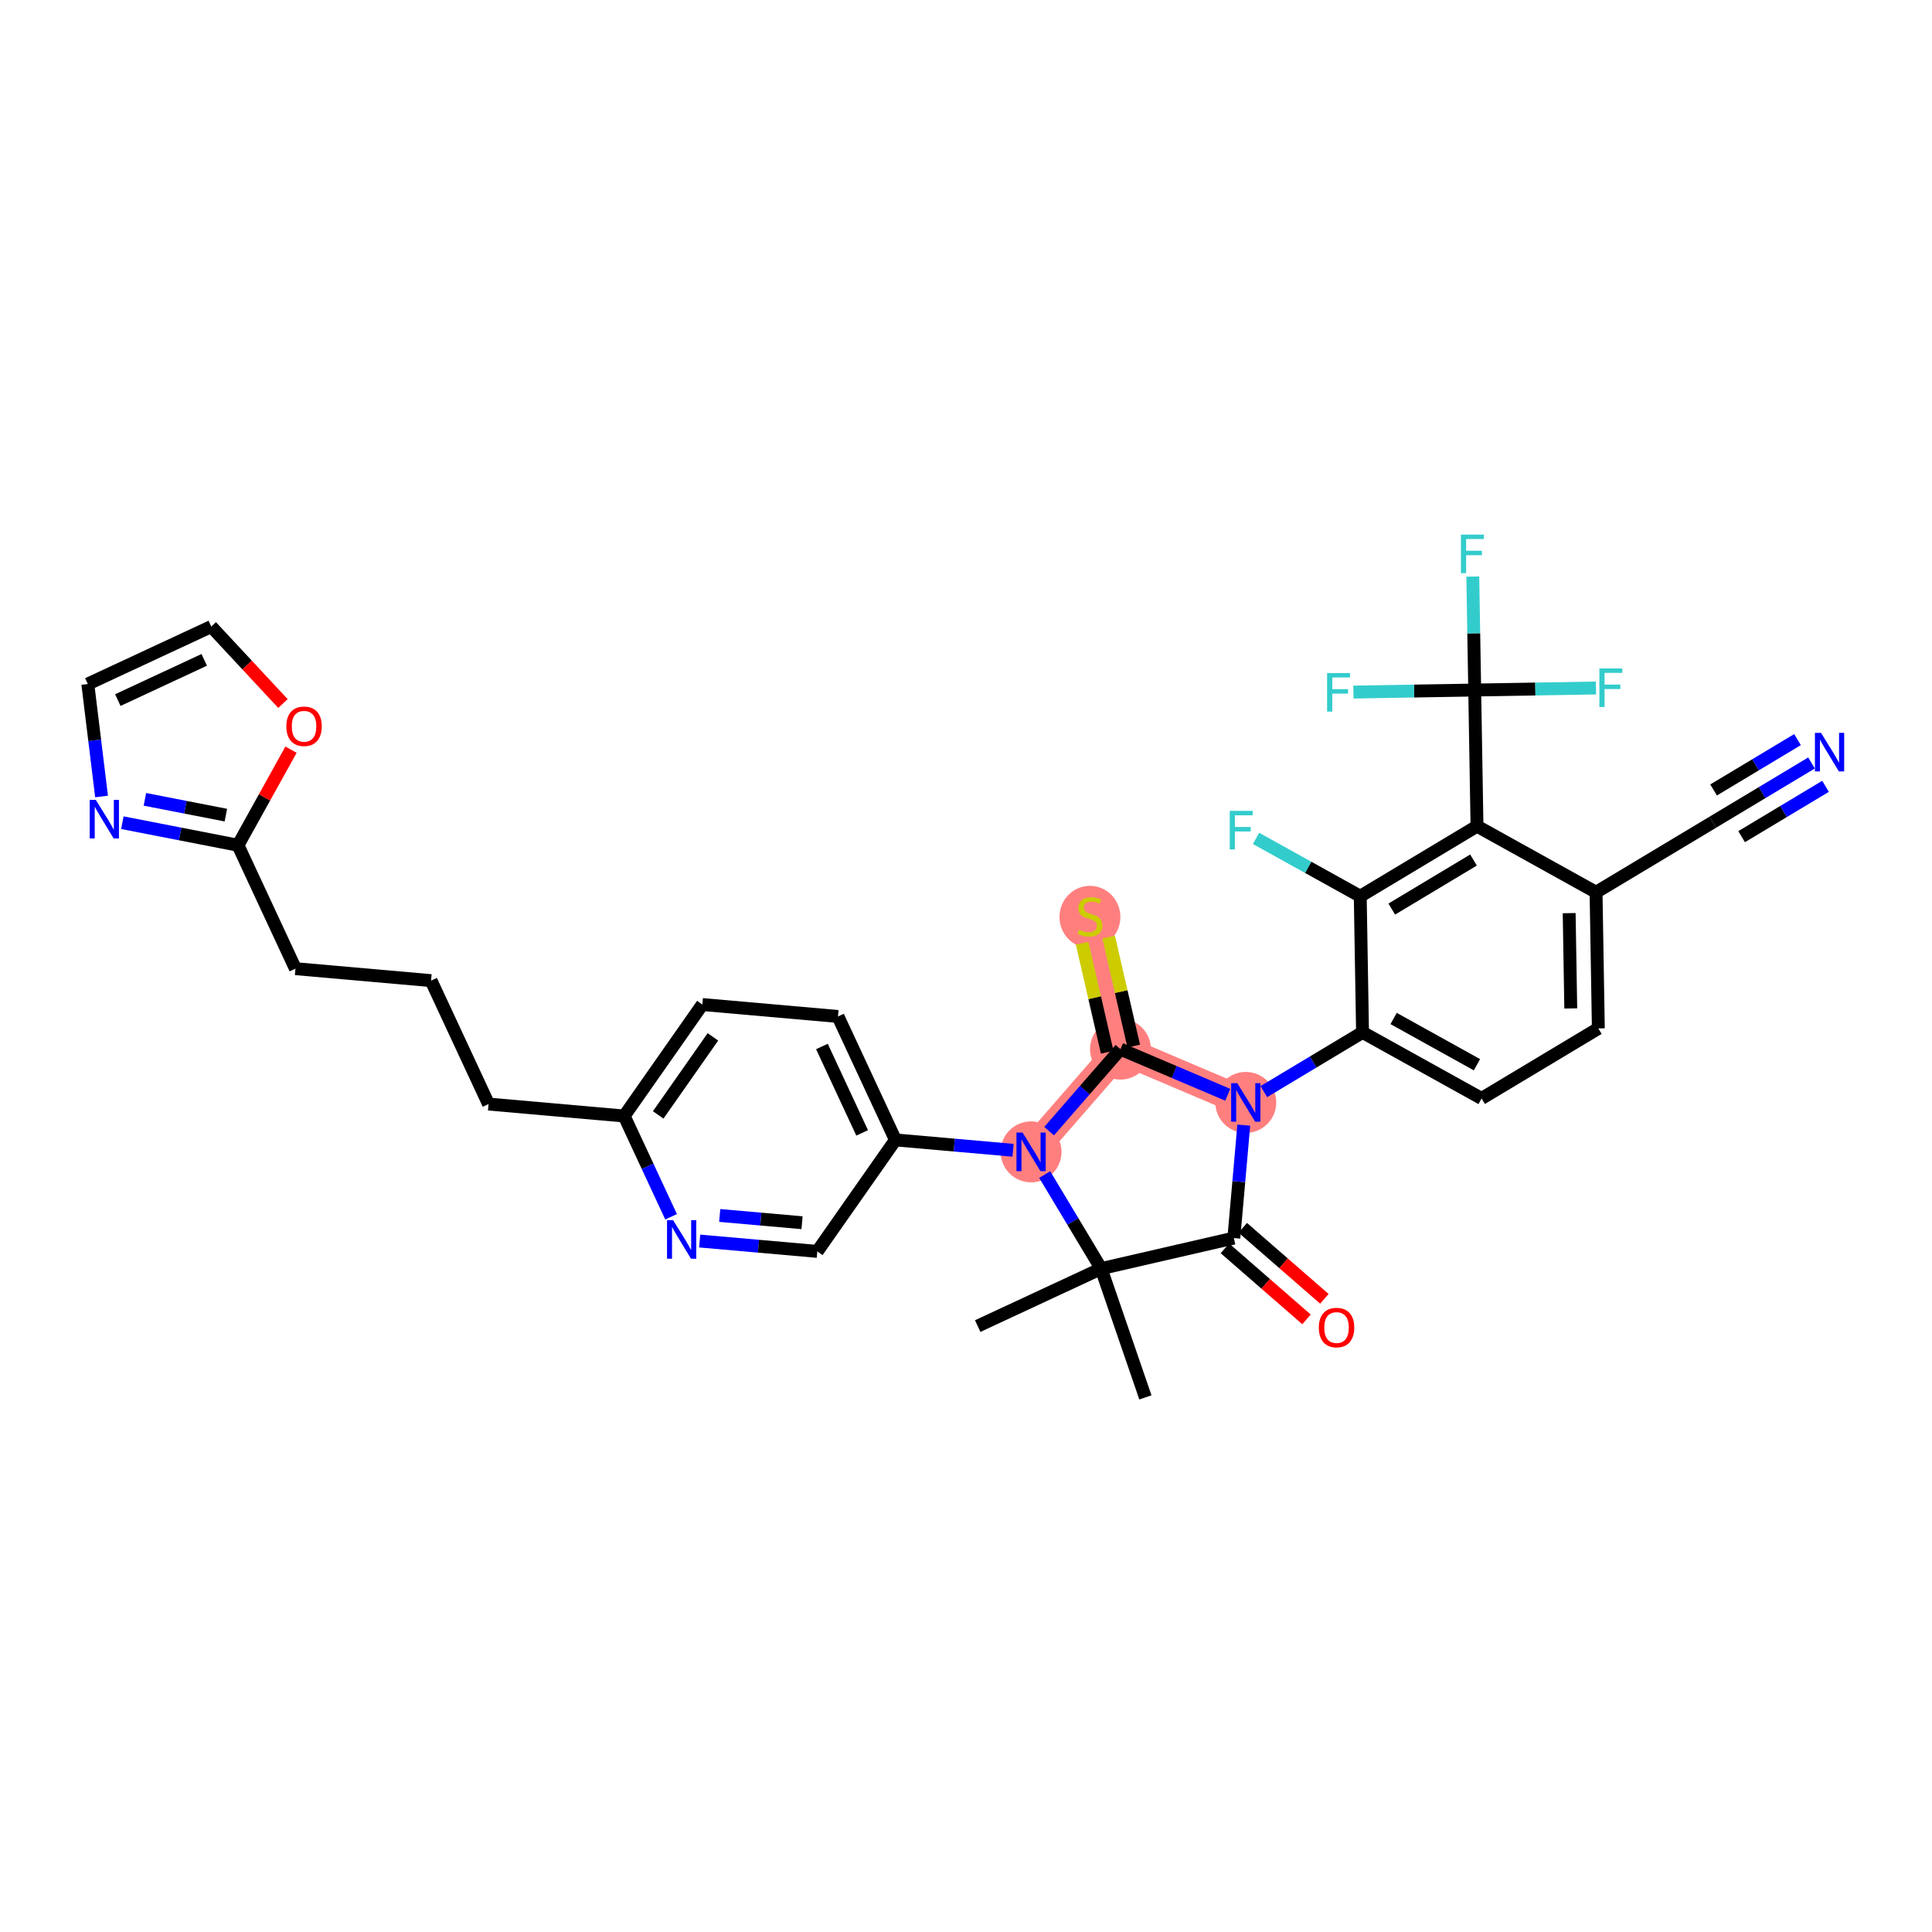 <?xml version='1.0' encoding='iso-8859-1'?>
<svg version='1.1' baseProfile='full'
              xmlns='http://www.w3.org/2000/svg'
                      xmlns:rdkit='http://www.rdkit.org/xml'
                      xmlns:xlink='http://www.w3.org/1999/xlink'
                  xml:space='preserve'
width='300px' height='300px' viewBox='0 0 300 300'>
<!-- END OF HEADER -->
<rect style='opacity:1.0;fill:#FFFFFF;stroke:none' width='300' height='300' x='0' y='0'> </rect>
<rect style='opacity:1.0;fill:#FFFFFF;stroke:none' width='300' height='300' x='0' y='0'> </rect>
<path d='M 193.444,171.185 L 173.987,162.912' style='fill:none;fill-rule:evenodd;stroke:#FF7F7F;stroke-width:4.5px;stroke-linecap:butt;stroke-linejoin:miter;stroke-opacity:1' />
<path d='M 173.987,162.912 L 169.244,142.308' style='fill:none;fill-rule:evenodd;stroke:#FF7F7F;stroke-width:4.5px;stroke-linecap:butt;stroke-linejoin:miter;stroke-opacity:1' />
<path d='M 173.987,162.912 L 160.107,178.86' style='fill:none;fill-rule:evenodd;stroke:#FF7F7F;stroke-width:4.5px;stroke-linecap:butt;stroke-linejoin:miter;stroke-opacity:1' />
<ellipse cx='193.444' cy='171.185' rx='4.229' ry='4.234'  style='fill:#FF7F7F;fill-rule:evenodd;stroke:#FF7F7F;stroke-width:1.0px;stroke-linecap:butt;stroke-linejoin:miter;stroke-opacity:1' />
<ellipse cx='173.987' cy='162.912' rx='4.229' ry='4.229'  style='fill:#FF7F7F;fill-rule:evenodd;stroke:#FF7F7F;stroke-width:1.0px;stroke-linecap:butt;stroke-linejoin:miter;stroke-opacity:1' />
<ellipse cx='169.244' cy='142.388' rx='4.229' ry='4.336'  style='fill:#FF7F7F;fill-rule:evenodd;stroke:#FF7F7F;stroke-width:1.0px;stroke-linecap:butt;stroke-linejoin:miter;stroke-opacity:1' />
<ellipse cx='160.107' cy='178.86' rx='4.229' ry='4.234'  style='fill:#FF7F7F;fill-rule:evenodd;stroke:#FF7F7F;stroke-width:1.0px;stroke-linecap:butt;stroke-linejoin:miter;stroke-opacity:1' />
<path class='bond-0 atom-0 atom-1' d='M 177.856,216.985 L 170.985,196.99' style='fill:none;fill-rule:evenodd;stroke:#000000;stroke-width:2.0px;stroke-linecap:butt;stroke-linejoin:miter;stroke-opacity:1' />
<path class='bond-1 atom-1 atom-2' d='M 170.985,196.99 L 151.817,205.914' style='fill:none;fill-rule:evenodd;stroke:#000000;stroke-width:2.0px;stroke-linecap:butt;stroke-linejoin:miter;stroke-opacity:1' />
<path class='bond-2 atom-1 atom-3' d='M 170.985,196.99 L 191.589,192.247' style='fill:none;fill-rule:evenodd;stroke:#000000;stroke-width:2.0px;stroke-linecap:butt;stroke-linejoin:miter;stroke-opacity:1' />
<path class='bond-35 atom-21 atom-1' d='M 162.22,182.383 L 166.603,189.686' style='fill:none;fill-rule:evenodd;stroke:#0000FF;stroke-width:2.0px;stroke-linecap:butt;stroke-linejoin:miter;stroke-opacity:1' />
<path class='bond-35 atom-21 atom-1' d='M 166.603,189.686 L 170.985,196.99' style='fill:none;fill-rule:evenodd;stroke:#000000;stroke-width:2.0px;stroke-linecap:butt;stroke-linejoin:miter;stroke-opacity:1' />
<path class='bond-3 atom-3 atom-4' d='M 190.201,193.841 L 196.536,199.356' style='fill:none;fill-rule:evenodd;stroke:#000000;stroke-width:2.0px;stroke-linecap:butt;stroke-linejoin:miter;stroke-opacity:1' />
<path class='bond-3 atom-3 atom-4' d='M 196.536,199.356 L 202.872,204.87' style='fill:none;fill-rule:evenodd;stroke:#FF0000;stroke-width:2.0px;stroke-linecap:butt;stroke-linejoin:miter;stroke-opacity:1' />
<path class='bond-3 atom-3 atom-4' d='M 192.977,190.652 L 199.313,196.166' style='fill:none;fill-rule:evenodd;stroke:#000000;stroke-width:2.0px;stroke-linecap:butt;stroke-linejoin:miter;stroke-opacity:1' />
<path class='bond-3 atom-3 atom-4' d='M 199.313,196.166 L 205.648,201.68' style='fill:none;fill-rule:evenodd;stroke:#FF0000;stroke-width:2.0px;stroke-linecap:butt;stroke-linejoin:miter;stroke-opacity:1' />
<path class='bond-4 atom-3 atom-5' d='M 191.589,192.247 L 192.362,183.477' style='fill:none;fill-rule:evenodd;stroke:#000000;stroke-width:2.0px;stroke-linecap:butt;stroke-linejoin:miter;stroke-opacity:1' />
<path class='bond-4 atom-3 atom-5' d='M 192.362,183.477 L 193.134,174.708' style='fill:none;fill-rule:evenodd;stroke:#0000FF;stroke-width:2.0px;stroke-linecap:butt;stroke-linejoin:miter;stroke-opacity:1' />
<path class='bond-5 atom-5 atom-6' d='M 196.244,169.505 L 203.909,164.906' style='fill:none;fill-rule:evenodd;stroke:#0000FF;stroke-width:2.0px;stroke-linecap:butt;stroke-linejoin:miter;stroke-opacity:1' />
<path class='bond-5 atom-5 atom-6' d='M 203.909,164.906 L 211.574,160.307' style='fill:none;fill-rule:evenodd;stroke:#000000;stroke-width:2.0px;stroke-linecap:butt;stroke-linejoin:miter;stroke-opacity:1' />
<path class='bond-18 atom-5 atom-19' d='M 190.645,169.995 L 182.316,166.453' style='fill:none;fill-rule:evenodd;stroke:#0000FF;stroke-width:2.0px;stroke-linecap:butt;stroke-linejoin:miter;stroke-opacity:1' />
<path class='bond-18 atom-5 atom-19' d='M 182.316,166.453 L 173.987,162.912' style='fill:none;fill-rule:evenodd;stroke:#000000;stroke-width:2.0px;stroke-linecap:butt;stroke-linejoin:miter;stroke-opacity:1' />
<path class='bond-6 atom-6 atom-7' d='M 211.574,160.307 L 230.06,170.568' style='fill:none;fill-rule:evenodd;stroke:#000000;stroke-width:2.0px;stroke-linecap:butt;stroke-linejoin:miter;stroke-opacity:1' />
<path class='bond-6 atom-6 atom-7' d='M 216.399,158.149 L 229.339,165.332' style='fill:none;fill-rule:evenodd;stroke:#000000;stroke-width:2.0px;stroke-linecap:butt;stroke-linejoin:miter;stroke-opacity:1' />
<path class='bond-37 atom-17 atom-6' d='M 211.218,139.167 L 211.574,160.307' style='fill:none;fill-rule:evenodd;stroke:#000000;stroke-width:2.0px;stroke-linecap:butt;stroke-linejoin:miter;stroke-opacity:1' />
<path class='bond-7 atom-7 atom-8' d='M 230.06,170.568 L 248.19,159.69' style='fill:none;fill-rule:evenodd;stroke:#000000;stroke-width:2.0px;stroke-linecap:butt;stroke-linejoin:miter;stroke-opacity:1' />
<path class='bond-8 atom-8 atom-9' d='M 248.19,159.69 L 247.834,138.55' style='fill:none;fill-rule:evenodd;stroke:#000000;stroke-width:2.0px;stroke-linecap:butt;stroke-linejoin:miter;stroke-opacity:1' />
<path class='bond-8 atom-8 atom-9' d='M 243.908,156.59 L 243.659,141.792' style='fill:none;fill-rule:evenodd;stroke:#000000;stroke-width:2.0px;stroke-linecap:butt;stroke-linejoin:miter;stroke-opacity:1' />
<path class='bond-9 atom-9 atom-10' d='M 247.834,138.55 L 265.963,127.672' style='fill:none;fill-rule:evenodd;stroke:#000000;stroke-width:2.0px;stroke-linecap:butt;stroke-linejoin:miter;stroke-opacity:1' />
<path class='bond-11 atom-9 atom-12' d='M 247.834,138.55 L 229.348,128.288' style='fill:none;fill-rule:evenodd;stroke:#000000;stroke-width:2.0px;stroke-linecap:butt;stroke-linejoin:miter;stroke-opacity:1' />
<path class='bond-10 atom-10 atom-11' d='M 265.963,127.672 L 273.628,123.072' style='fill:none;fill-rule:evenodd;stroke:#000000;stroke-width:2.0px;stroke-linecap:butt;stroke-linejoin:miter;stroke-opacity:1' />
<path class='bond-10 atom-10 atom-11' d='M 273.628,123.072 L 281.294,118.473' style='fill:none;fill-rule:evenodd;stroke:#0000FF;stroke-width:2.0px;stroke-linecap:butt;stroke-linejoin:miter;stroke-opacity:1' />
<path class='bond-10 atom-10 atom-11' d='M 270.438,129.918 L 276.954,126.008' style='fill:none;fill-rule:evenodd;stroke:#000000;stroke-width:2.0px;stroke-linecap:butt;stroke-linejoin:miter;stroke-opacity:1' />
<path class='bond-10 atom-10 atom-11' d='M 276.954,126.008 L 283.469,122.099' style='fill:none;fill-rule:evenodd;stroke:#0000FF;stroke-width:2.0px;stroke-linecap:butt;stroke-linejoin:miter;stroke-opacity:1' />
<path class='bond-10 atom-10 atom-11' d='M 266.087,122.666 L 272.602,118.756' style='fill:none;fill-rule:evenodd;stroke:#000000;stroke-width:2.0px;stroke-linecap:butt;stroke-linejoin:miter;stroke-opacity:1' />
<path class='bond-10 atom-10 atom-11' d='M 272.602,118.756 L 279.118,114.847' style='fill:none;fill-rule:evenodd;stroke:#0000FF;stroke-width:2.0px;stroke-linecap:butt;stroke-linejoin:miter;stroke-opacity:1' />
<path class='bond-12 atom-12 atom-13' d='M 229.348,128.288 L 228.992,107.148' style='fill:none;fill-rule:evenodd;stroke:#000000;stroke-width:2.0px;stroke-linecap:butt;stroke-linejoin:miter;stroke-opacity:1' />
<path class='bond-16 atom-12 atom-17' d='M 229.348,128.288 L 211.218,139.167' style='fill:none;fill-rule:evenodd;stroke:#000000;stroke-width:2.0px;stroke-linecap:butt;stroke-linejoin:miter;stroke-opacity:1' />
<path class='bond-16 atom-12 atom-17' d='M 228.804,133.546 L 216.113,141.161' style='fill:none;fill-rule:evenodd;stroke:#000000;stroke-width:2.0px;stroke-linecap:butt;stroke-linejoin:miter;stroke-opacity:1' />
<path class='bond-13 atom-13 atom-14' d='M 228.992,107.148 L 228.843,98.34' style='fill:none;fill-rule:evenodd;stroke:#000000;stroke-width:2.0px;stroke-linecap:butt;stroke-linejoin:miter;stroke-opacity:1' />
<path class='bond-13 atom-13 atom-14' d='M 228.843,98.34 L 228.695,89.531' style='fill:none;fill-rule:evenodd;stroke:#33CCCC;stroke-width:2.0px;stroke-linecap:butt;stroke-linejoin:miter;stroke-opacity:1' />
<path class='bond-14 atom-13 atom-15' d='M 228.992,107.148 L 219.576,107.307' style='fill:none;fill-rule:evenodd;stroke:#000000;stroke-width:2.0px;stroke-linecap:butt;stroke-linejoin:miter;stroke-opacity:1' />
<path class='bond-14 atom-13 atom-15' d='M 219.576,107.307 L 210.16,107.466' style='fill:none;fill-rule:evenodd;stroke:#33CCCC;stroke-width:2.0px;stroke-linecap:butt;stroke-linejoin:miter;stroke-opacity:1' />
<path class='bond-15 atom-13 atom-16' d='M 228.992,107.148 L 238.407,106.99' style='fill:none;fill-rule:evenodd;stroke:#000000;stroke-width:2.0px;stroke-linecap:butt;stroke-linejoin:miter;stroke-opacity:1' />
<path class='bond-15 atom-13 atom-16' d='M 238.407,106.99 L 247.823,106.831' style='fill:none;fill-rule:evenodd;stroke:#33CCCC;stroke-width:2.0px;stroke-linecap:butt;stroke-linejoin:miter;stroke-opacity:1' />
<path class='bond-17 atom-17 atom-18' d='M 211.218,139.167 L 203.13,134.677' style='fill:none;fill-rule:evenodd;stroke:#000000;stroke-width:2.0px;stroke-linecap:butt;stroke-linejoin:miter;stroke-opacity:1' />
<path class='bond-17 atom-17 atom-18' d='M 203.13,134.677 L 195.041,130.187' style='fill:none;fill-rule:evenodd;stroke:#33CCCC;stroke-width:2.0px;stroke-linecap:butt;stroke-linejoin:miter;stroke-opacity:1' />
<path class='bond-19 atom-19 atom-20' d='M 176.048,162.438 L 174.099,153.973' style='fill:none;fill-rule:evenodd;stroke:#000000;stroke-width:2.0px;stroke-linecap:butt;stroke-linejoin:miter;stroke-opacity:1' />
<path class='bond-19 atom-19 atom-20' d='M 174.099,153.973 L 172.15,145.508' style='fill:none;fill-rule:evenodd;stroke:#CCCC00;stroke-width:2.0px;stroke-linecap:butt;stroke-linejoin:miter;stroke-opacity:1' />
<path class='bond-19 atom-19 atom-20' d='M 171.927,163.386 L 169.978,154.922' style='fill:none;fill-rule:evenodd;stroke:#000000;stroke-width:2.0px;stroke-linecap:butt;stroke-linejoin:miter;stroke-opacity:1' />
<path class='bond-19 atom-19 atom-20' d='M 169.978,154.922 L 168.029,146.457' style='fill:none;fill-rule:evenodd;stroke:#CCCC00;stroke-width:2.0px;stroke-linecap:butt;stroke-linejoin:miter;stroke-opacity:1' />
<path class='bond-20 atom-19 atom-21' d='M 173.987,162.912 L 168.447,169.278' style='fill:none;fill-rule:evenodd;stroke:#000000;stroke-width:2.0px;stroke-linecap:butt;stroke-linejoin:miter;stroke-opacity:1' />
<path class='bond-20 atom-19 atom-21' d='M 168.447,169.278 L 162.906,175.644' style='fill:none;fill-rule:evenodd;stroke:#0000FF;stroke-width:2.0px;stroke-linecap:butt;stroke-linejoin:miter;stroke-opacity:1' />
<path class='bond-21 atom-21 atom-22' d='M 157.307,178.614 L 148.176,177.809' style='fill:none;fill-rule:evenodd;stroke:#0000FF;stroke-width:2.0px;stroke-linecap:butt;stroke-linejoin:miter;stroke-opacity:1' />
<path class='bond-21 atom-21 atom-22' d='M 148.176,177.809 L 139.045,177.005' style='fill:none;fill-rule:evenodd;stroke:#000000;stroke-width:2.0px;stroke-linecap:butt;stroke-linejoin:miter;stroke-opacity:1' />
<path class='bond-22 atom-22 atom-23' d='M 139.045,177.005 L 130.121,157.837' style='fill:none;fill-rule:evenodd;stroke:#000000;stroke-width:2.0px;stroke-linecap:butt;stroke-linejoin:miter;stroke-opacity:1' />
<path class='bond-22 atom-22 atom-23' d='M 133.873,175.914 L 127.627,162.497' style='fill:none;fill-rule:evenodd;stroke:#000000;stroke-width:2.0px;stroke-linecap:butt;stroke-linejoin:miter;stroke-opacity:1' />
<path class='bond-36 atom-35 atom-22' d='M 126.908,194.317 L 139.045,177.005' style='fill:none;fill-rule:evenodd;stroke:#000000;stroke-width:2.0px;stroke-linecap:butt;stroke-linejoin:miter;stroke-opacity:1' />
<path class='bond-23 atom-23 atom-24' d='M 130.121,157.837 L 109.06,155.982' style='fill:none;fill-rule:evenodd;stroke:#000000;stroke-width:2.0px;stroke-linecap:butt;stroke-linejoin:miter;stroke-opacity:1' />
<path class='bond-24 atom-24 atom-25' d='M 109.06,155.982 L 96.922,173.294' style='fill:none;fill-rule:evenodd;stroke:#000000;stroke-width:2.0px;stroke-linecap:butt;stroke-linejoin:miter;stroke-opacity:1' />
<path class='bond-24 atom-24 atom-25' d='M 110.702,161.006 L 102.205,173.124' style='fill:none;fill-rule:evenodd;stroke:#000000;stroke-width:2.0px;stroke-linecap:butt;stroke-linejoin:miter;stroke-opacity:1' />
<path class='bond-25 atom-25 atom-26' d='M 96.922,173.294 L 75.861,171.438' style='fill:none;fill-rule:evenodd;stroke:#000000;stroke-width:2.0px;stroke-linecap:butt;stroke-linejoin:miter;stroke-opacity:1' />
<path class='bond-33 atom-25 atom-34' d='M 96.922,173.294 L 100.564,181.116' style='fill:none;fill-rule:evenodd;stroke:#000000;stroke-width:2.0px;stroke-linecap:butt;stroke-linejoin:miter;stroke-opacity:1' />
<path class='bond-33 atom-25 atom-34' d='M 100.564,181.116 L 104.206,188.939' style='fill:none;fill-rule:evenodd;stroke:#0000FF;stroke-width:2.0px;stroke-linecap:butt;stroke-linejoin:miter;stroke-opacity:1' />
<path class='bond-26 atom-26 atom-27' d='M 75.861,171.438 L 66.937,152.271' style='fill:none;fill-rule:evenodd;stroke:#000000;stroke-width:2.0px;stroke-linecap:butt;stroke-linejoin:miter;stroke-opacity:1' />
<path class='bond-27 atom-27 atom-28' d='M 66.937,152.271 L 45.876,150.415' style='fill:none;fill-rule:evenodd;stroke:#000000;stroke-width:2.0px;stroke-linecap:butt;stroke-linejoin:miter;stroke-opacity:1' />
<path class='bond-28 atom-28 atom-29' d='M 45.876,150.415 L 36.952,131.248' style='fill:none;fill-rule:evenodd;stroke:#000000;stroke-width:2.0px;stroke-linecap:butt;stroke-linejoin:miter;stroke-opacity:1' />
<path class='bond-29 atom-29 atom-30' d='M 36.952,131.248 L 27.976,129.497' style='fill:none;fill-rule:evenodd;stroke:#000000;stroke-width:2.0px;stroke-linecap:butt;stroke-linejoin:miter;stroke-opacity:1' />
<path class='bond-29 atom-29 atom-30' d='M 27.976,129.497 L 19,127.747' style='fill:none;fill-rule:evenodd;stroke:#0000FF;stroke-width:2.0px;stroke-linecap:butt;stroke-linejoin:miter;stroke-opacity:1' />
<path class='bond-29 atom-29 atom-30' d='M 35.069,126.572 L 28.785,125.347' style='fill:none;fill-rule:evenodd;stroke:#000000;stroke-width:2.0px;stroke-linecap:butt;stroke-linejoin:miter;stroke-opacity:1' />
<path class='bond-29 atom-29 atom-30' d='M 28.785,125.347 L 22.502,124.121' style='fill:none;fill-rule:evenodd;stroke:#0000FF;stroke-width:2.0px;stroke-linecap:butt;stroke-linejoin:miter;stroke-opacity:1' />
<path class='bond-38 atom-33 atom-29' d='M 45.188,116.411 L 41.07,123.829' style='fill:none;fill-rule:evenodd;stroke:#FF0000;stroke-width:2.0px;stroke-linecap:butt;stroke-linejoin:miter;stroke-opacity:1' />
<path class='bond-38 atom-33 atom-29' d='M 41.07,123.829 L 36.952,131.248' style='fill:none;fill-rule:evenodd;stroke:#000000;stroke-width:2.0px;stroke-linecap:butt;stroke-linejoin:miter;stroke-opacity:1' />
<path class='bond-30 atom-30 atom-31' d='M 15.77,123.678 L 14.703,114.946' style='fill:none;fill-rule:evenodd;stroke:#0000FF;stroke-width:2.0px;stroke-linecap:butt;stroke-linejoin:miter;stroke-opacity:1' />
<path class='bond-30 atom-30 atom-31' d='M 14.703,114.946 L 13.636,106.214' style='fill:none;fill-rule:evenodd;stroke:#000000;stroke-width:2.0px;stroke-linecap:butt;stroke-linejoin:miter;stroke-opacity:1' />
<path class='bond-31 atom-31 atom-32' d='M 13.636,106.214 L 32.804,97.29' style='fill:none;fill-rule:evenodd;stroke:#000000;stroke-width:2.0px;stroke-linecap:butt;stroke-linejoin:miter;stroke-opacity:1' />
<path class='bond-31 atom-31 atom-32' d='M 18.296,108.709 L 31.713,102.462' style='fill:none;fill-rule:evenodd;stroke:#000000;stroke-width:2.0px;stroke-linecap:butt;stroke-linejoin:miter;stroke-opacity:1' />
<path class='bond-32 atom-32 atom-33' d='M 32.804,97.29 L 38.37,103.267' style='fill:none;fill-rule:evenodd;stroke:#000000;stroke-width:2.0px;stroke-linecap:butt;stroke-linejoin:miter;stroke-opacity:1' />
<path class='bond-32 atom-32 atom-33' d='M 38.37,103.267 L 43.937,109.243' style='fill:none;fill-rule:evenodd;stroke:#FF0000;stroke-width:2.0px;stroke-linecap:butt;stroke-linejoin:miter;stroke-opacity:1' />
<path class='bond-34 atom-34 atom-35' d='M 108.645,192.708 L 117.777,193.512' style='fill:none;fill-rule:evenodd;stroke:#0000FF;stroke-width:2.0px;stroke-linecap:butt;stroke-linejoin:miter;stroke-opacity:1' />
<path class='bond-34 atom-34 atom-35' d='M 117.777,193.512 L 126.908,194.317' style='fill:none;fill-rule:evenodd;stroke:#000000;stroke-width:2.0px;stroke-linecap:butt;stroke-linejoin:miter;stroke-opacity:1' />
<path class='bond-34 atom-34 atom-35' d='M 111.756,188.737 L 118.148,189.3' style='fill:none;fill-rule:evenodd;stroke:#0000FF;stroke-width:2.0px;stroke-linecap:butt;stroke-linejoin:miter;stroke-opacity:1' />
<path class='bond-34 atom-34 atom-35' d='M 118.148,189.3 L 124.539,189.863' style='fill:none;fill-rule:evenodd;stroke:#000000;stroke-width:2.0px;stroke-linecap:butt;stroke-linejoin:miter;stroke-opacity:1' />
<path  class='atom-4' d='M 204.789 206.144
Q 204.789 204.706, 205.499 203.903
Q 206.209 203.1, 207.537 203.1
Q 208.865 203.1, 209.575 203.903
Q 210.286 204.706, 210.286 206.144
Q 210.286 207.599, 209.567 208.428
Q 208.848 209.248, 207.537 209.248
Q 206.218 209.248, 205.499 208.428
Q 204.789 207.607, 204.789 206.144
M 207.537 208.571
Q 208.451 208.571, 208.941 207.962
Q 209.44 207.345, 209.44 206.144
Q 209.44 204.969, 208.941 204.377
Q 208.451 203.776, 207.537 203.776
Q 206.624 203.776, 206.125 204.368
Q 205.634 204.96, 205.634 206.144
Q 205.634 207.354, 206.125 207.962
Q 206.624 208.571, 207.537 208.571
' fill='#FF0000'/>
<path  class='atom-5' d='M 192.121 168.191
L 194.083 171.363
Q 194.277 171.676, 194.59 172.242
Q 194.903 172.809, 194.92 172.843
L 194.92 168.191
L 195.715 168.191
L 195.715 174.179
L 194.895 174.179
L 192.789 170.712
Q 192.544 170.306, 192.282 169.84
Q 192.028 169.375, 191.952 169.232
L 191.952 174.179
L 191.174 174.179
L 191.174 168.191
L 192.121 168.191
' fill='#0000FF'/>
<path  class='atom-11' d='M 282.769 113.799
L 284.731 116.971
Q 284.926 117.284, 285.239 117.85
Q 285.552 118.417, 285.569 118.451
L 285.569 113.799
L 286.364 113.799
L 286.364 119.787
L 285.543 119.787
L 283.437 116.32
Q 283.192 115.914, 282.93 115.449
Q 282.676 114.983, 282.6 114.84
L 282.6 119.787
L 281.822 119.787
L 281.822 113.799
L 282.769 113.799
' fill='#0000FF'/>
<path  class='atom-14' d='M 226.855 83.015
L 230.416 83.015
L 230.416 83.7
L 227.659 83.7
L 227.659 85.518
L 230.111 85.518
L 230.111 86.212
L 227.659 86.212
L 227.659 89.002
L 226.855 89.002
L 226.855 83.015
' fill='#33CCCC'/>
<path  class='atom-15' d='M 206.071 104.511
L 209.632 104.511
L 209.632 105.196
L 206.875 105.196
L 206.875 107.014
L 209.327 107.014
L 209.327 107.708
L 206.875 107.708
L 206.875 110.498
L 206.071 110.498
L 206.071 104.511
' fill='#33CCCC'/>
<path  class='atom-16' d='M 248.351 103.799
L 251.912 103.799
L 251.912 104.484
L 249.155 104.484
L 249.155 106.302
L 251.607 106.302
L 251.607 106.995
L 249.155 106.995
L 249.155 109.786
L 248.351 109.786
L 248.351 103.799
' fill='#33CCCC'/>
<path  class='atom-18' d='M 190.952 125.911
L 194.512 125.911
L 194.512 126.596
L 191.755 126.596
L 191.755 128.415
L 194.208 128.415
L 194.208 129.108
L 191.755 129.108
L 191.755 131.899
L 190.952 131.899
L 190.952 125.911
' fill='#33CCCC'/>
<path  class='atom-20' d='M 167.552 144.363
Q 167.62 144.389, 167.899 144.507
Q 168.178 144.625, 168.483 144.701
Q 168.796 144.769, 169.1 144.769
Q 169.667 144.769, 169.996 144.499
Q 170.326 144.219, 170.326 143.737
Q 170.326 143.408, 170.157 143.205
Q 169.996 143.002, 169.743 142.892
Q 169.489 142.782, 169.066 142.655
Q 168.533 142.494, 168.212 142.342
Q 167.899 142.19, 167.671 141.868
Q 167.451 141.547, 167.451 141.006
Q 167.451 140.253, 167.958 139.788
Q 168.474 139.323, 169.489 139.323
Q 170.182 139.323, 170.969 139.653
L 170.774 140.304
Q 170.056 140.008, 169.514 140.008
Q 168.931 140.008, 168.609 140.253
Q 168.288 140.49, 168.297 140.904
Q 168.297 141.226, 168.457 141.42
Q 168.626 141.615, 168.863 141.725
Q 169.108 141.834, 169.514 141.961
Q 170.056 142.13, 170.377 142.3
Q 170.698 142.469, 170.927 142.816
Q 171.164 143.154, 171.164 143.737
Q 171.164 144.566, 170.605 145.014
Q 170.056 145.454, 169.134 145.454
Q 168.601 145.454, 168.195 145.336
Q 167.798 145.226, 167.324 145.031
L 167.552 144.363
' fill='#CCCC00'/>
<path  class='atom-21' d='M 158.783 175.867
L 160.745 179.038
Q 160.94 179.351, 161.253 179.918
Q 161.565 180.484, 161.582 180.518
L 161.582 175.867
L 162.377 175.867
L 162.377 181.854
L 161.557 181.854
L 159.451 178.387
Q 159.206 177.981, 158.944 177.516
Q 158.69 177.051, 158.614 176.907
L 158.614 181.854
L 157.836 181.854
L 157.836 175.867
L 158.783 175.867
' fill='#0000FF'/>
<path  class='atom-30' d='M 14.877 124.207
L 16.839 127.378
Q 17.033 127.691, 17.346 128.258
Q 17.659 128.824, 17.676 128.858
L 17.676 124.207
L 18.471 124.207
L 18.471 130.194
L 17.651 130.194
L 15.545 126.727
Q 15.3 126.321, 15.037 125.856
Q 14.784 125.391, 14.708 125.247
L 14.708 130.194
L 13.93 130.194
L 13.93 124.207
L 14.877 124.207
' fill='#0000FF'/>
<path  class='atom-33' d='M 44.465 112.779
Q 44.465 111.341, 45.176 110.538
Q 45.886 109.734, 47.214 109.734
Q 48.542 109.734, 49.252 110.538
Q 49.962 111.341, 49.962 112.779
Q 49.962 114.233, 49.244 115.062
Q 48.525 115.882, 47.214 115.882
Q 45.895 115.882, 45.176 115.062
Q 44.465 114.242, 44.465 112.779
M 47.214 115.206
Q 48.127 115.206, 48.618 114.597
Q 49.117 113.98, 49.117 112.779
Q 49.117 111.603, 48.618 111.011
Q 48.127 110.411, 47.214 110.411
Q 46.3 110.411, 45.801 111.003
Q 45.311 111.595, 45.311 112.779
Q 45.311 113.988, 45.801 114.597
Q 46.3 115.206, 47.214 115.206
' fill='#FF0000'/>
<path  class='atom-34' d='M 104.523 189.467
L 106.485 192.639
Q 106.679 192.952, 106.992 193.518
Q 107.305 194.085, 107.322 194.119
L 107.322 189.467
L 108.117 189.467
L 108.117 195.455
L 107.297 195.455
L 105.191 191.988
Q 104.945 191.582, 104.683 191.116
Q 104.43 190.651, 104.353 190.508
L 104.353 195.455
L 103.575 195.455
L 103.575 189.467
L 104.523 189.467
' fill='#0000FF'/>
</svg>
